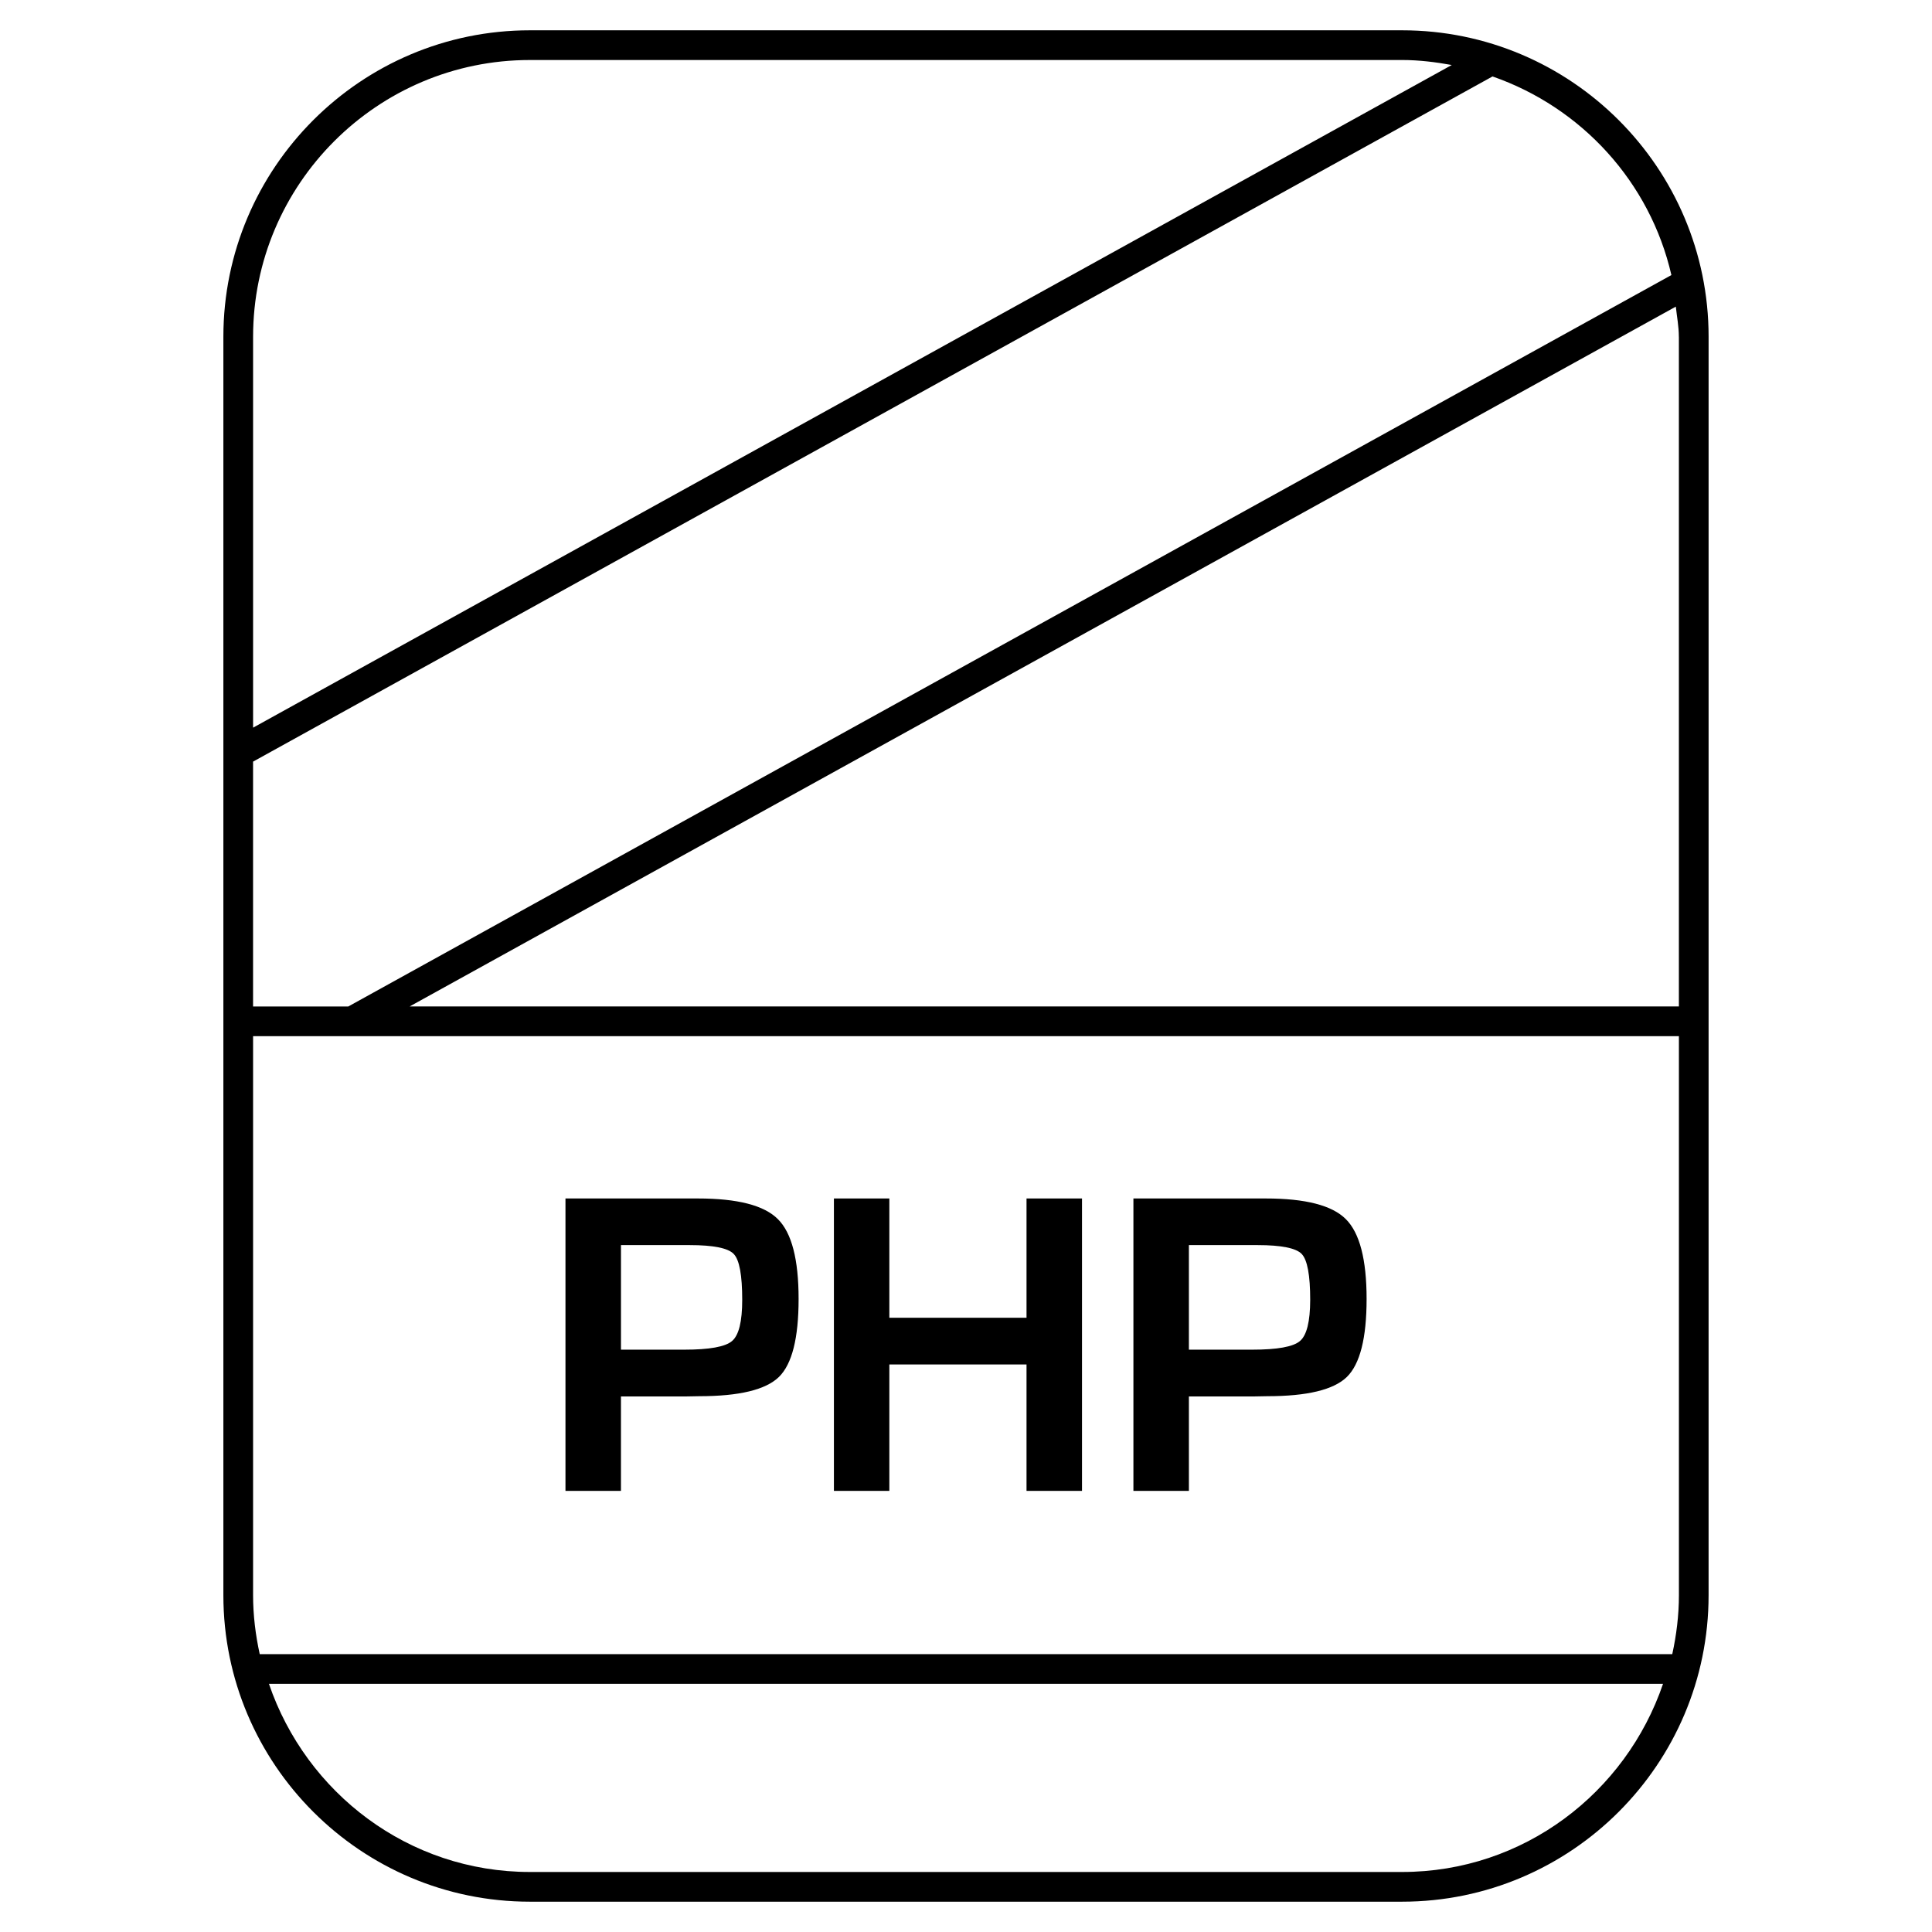 <?xml version="1.0" encoding="UTF-8"?>
<!-- Uploaded to: ICON Repo, www.svgrepo.com, Generator: ICON Repo Mixer Tools -->
<svg fill="#000000" width="800px" height="800px" version="1.1" viewBox="144 144 512 512" xmlns="http://www.w3.org/2000/svg">
 <g>
  <path d="m328.95 461.61h-35.094v77.492h14.703v-25.031h17.336l3.402-0.062c10.598 0 17.633-1.699 21.129-5.102 3.481-3.418 5.211-10.297 5.211-20.672 0-10.438-1.812-17.492-5.481-21.145-3.652-3.672-10.723-5.481-21.207-5.481zm9.055 37.77c-1.793 1.543-6.031 2.297-12.691 2.297h-16.75v-27.711h18.23c6.266 0 10.172 0.789 11.652 2.348 1.512 1.574 2.25 5.621 2.25 12.172 0 5.746-0.898 9.367-2.691 10.895z"/>
  <path d="m416.04 493.22h-36.355v-31.613h-14.688v77.492h14.688v-33.504h36.355v33.504h14.703v-77.492h-14.703z"/>
  <path d="m479.44 461.61h-35.074v77.492h14.703v-25.031h17.336l3.402-0.062c10.613 0 17.633-1.699 21.129-5.102 3.481-3.418 5.227-10.297 5.227-20.672 0-10.438-1.828-17.492-5.496-21.145-3.656-3.672-10.738-5.481-21.227-5.481zm9.07 37.77c-1.793 1.543-6.031 2.297-12.691 2.297h-16.75v-27.711h18.23c6.266 0 10.172 0.789 11.668 2.348 1.496 1.574 2.25 5.621 2.25 12.172-0.016 5.746-0.914 9.367-2.707 10.895z"/>
  <path d="m515.57 152.03h-231.15c-44.793 0-81.223 36.43-81.223 81.223v333.49c0 44.793 36.434 81.223 81.223 81.223h231.15c44.793 0 81.223-36.434 81.223-81.223l0.004-333.49c0-44.793-36.434-81.223-81.227-81.223zm71.367 64.863-350.65 193.84h-25.223v-64.895l328.47-181.58c23.598 8.219 41.738 27.961 47.402 52.633zm1.984 16.359v177.47l-336.36-0.004 335.55-185.46c0.281 2.664 0.801 5.262 0.801 8zm-1.762 349.11h-374.33c-1.102-5.039-1.762-10.25-1.762-15.621v-148.14h377.86v148.14c0 5.371-0.66 10.582-1.762 15.621zm-302.74-422.46h231.15c4.504 0 8.879 0.551 13.16 1.324l-317.66 175.61v-103.58c0-40.445 32.906-73.352 73.352-73.352zm231.15 480.19h-231.15c-32.18 0-59.293-20.973-69.148-49.863h369.45c-9.855 28.895-36.965 49.863-69.148 49.863z"/>
 </g>
</svg>